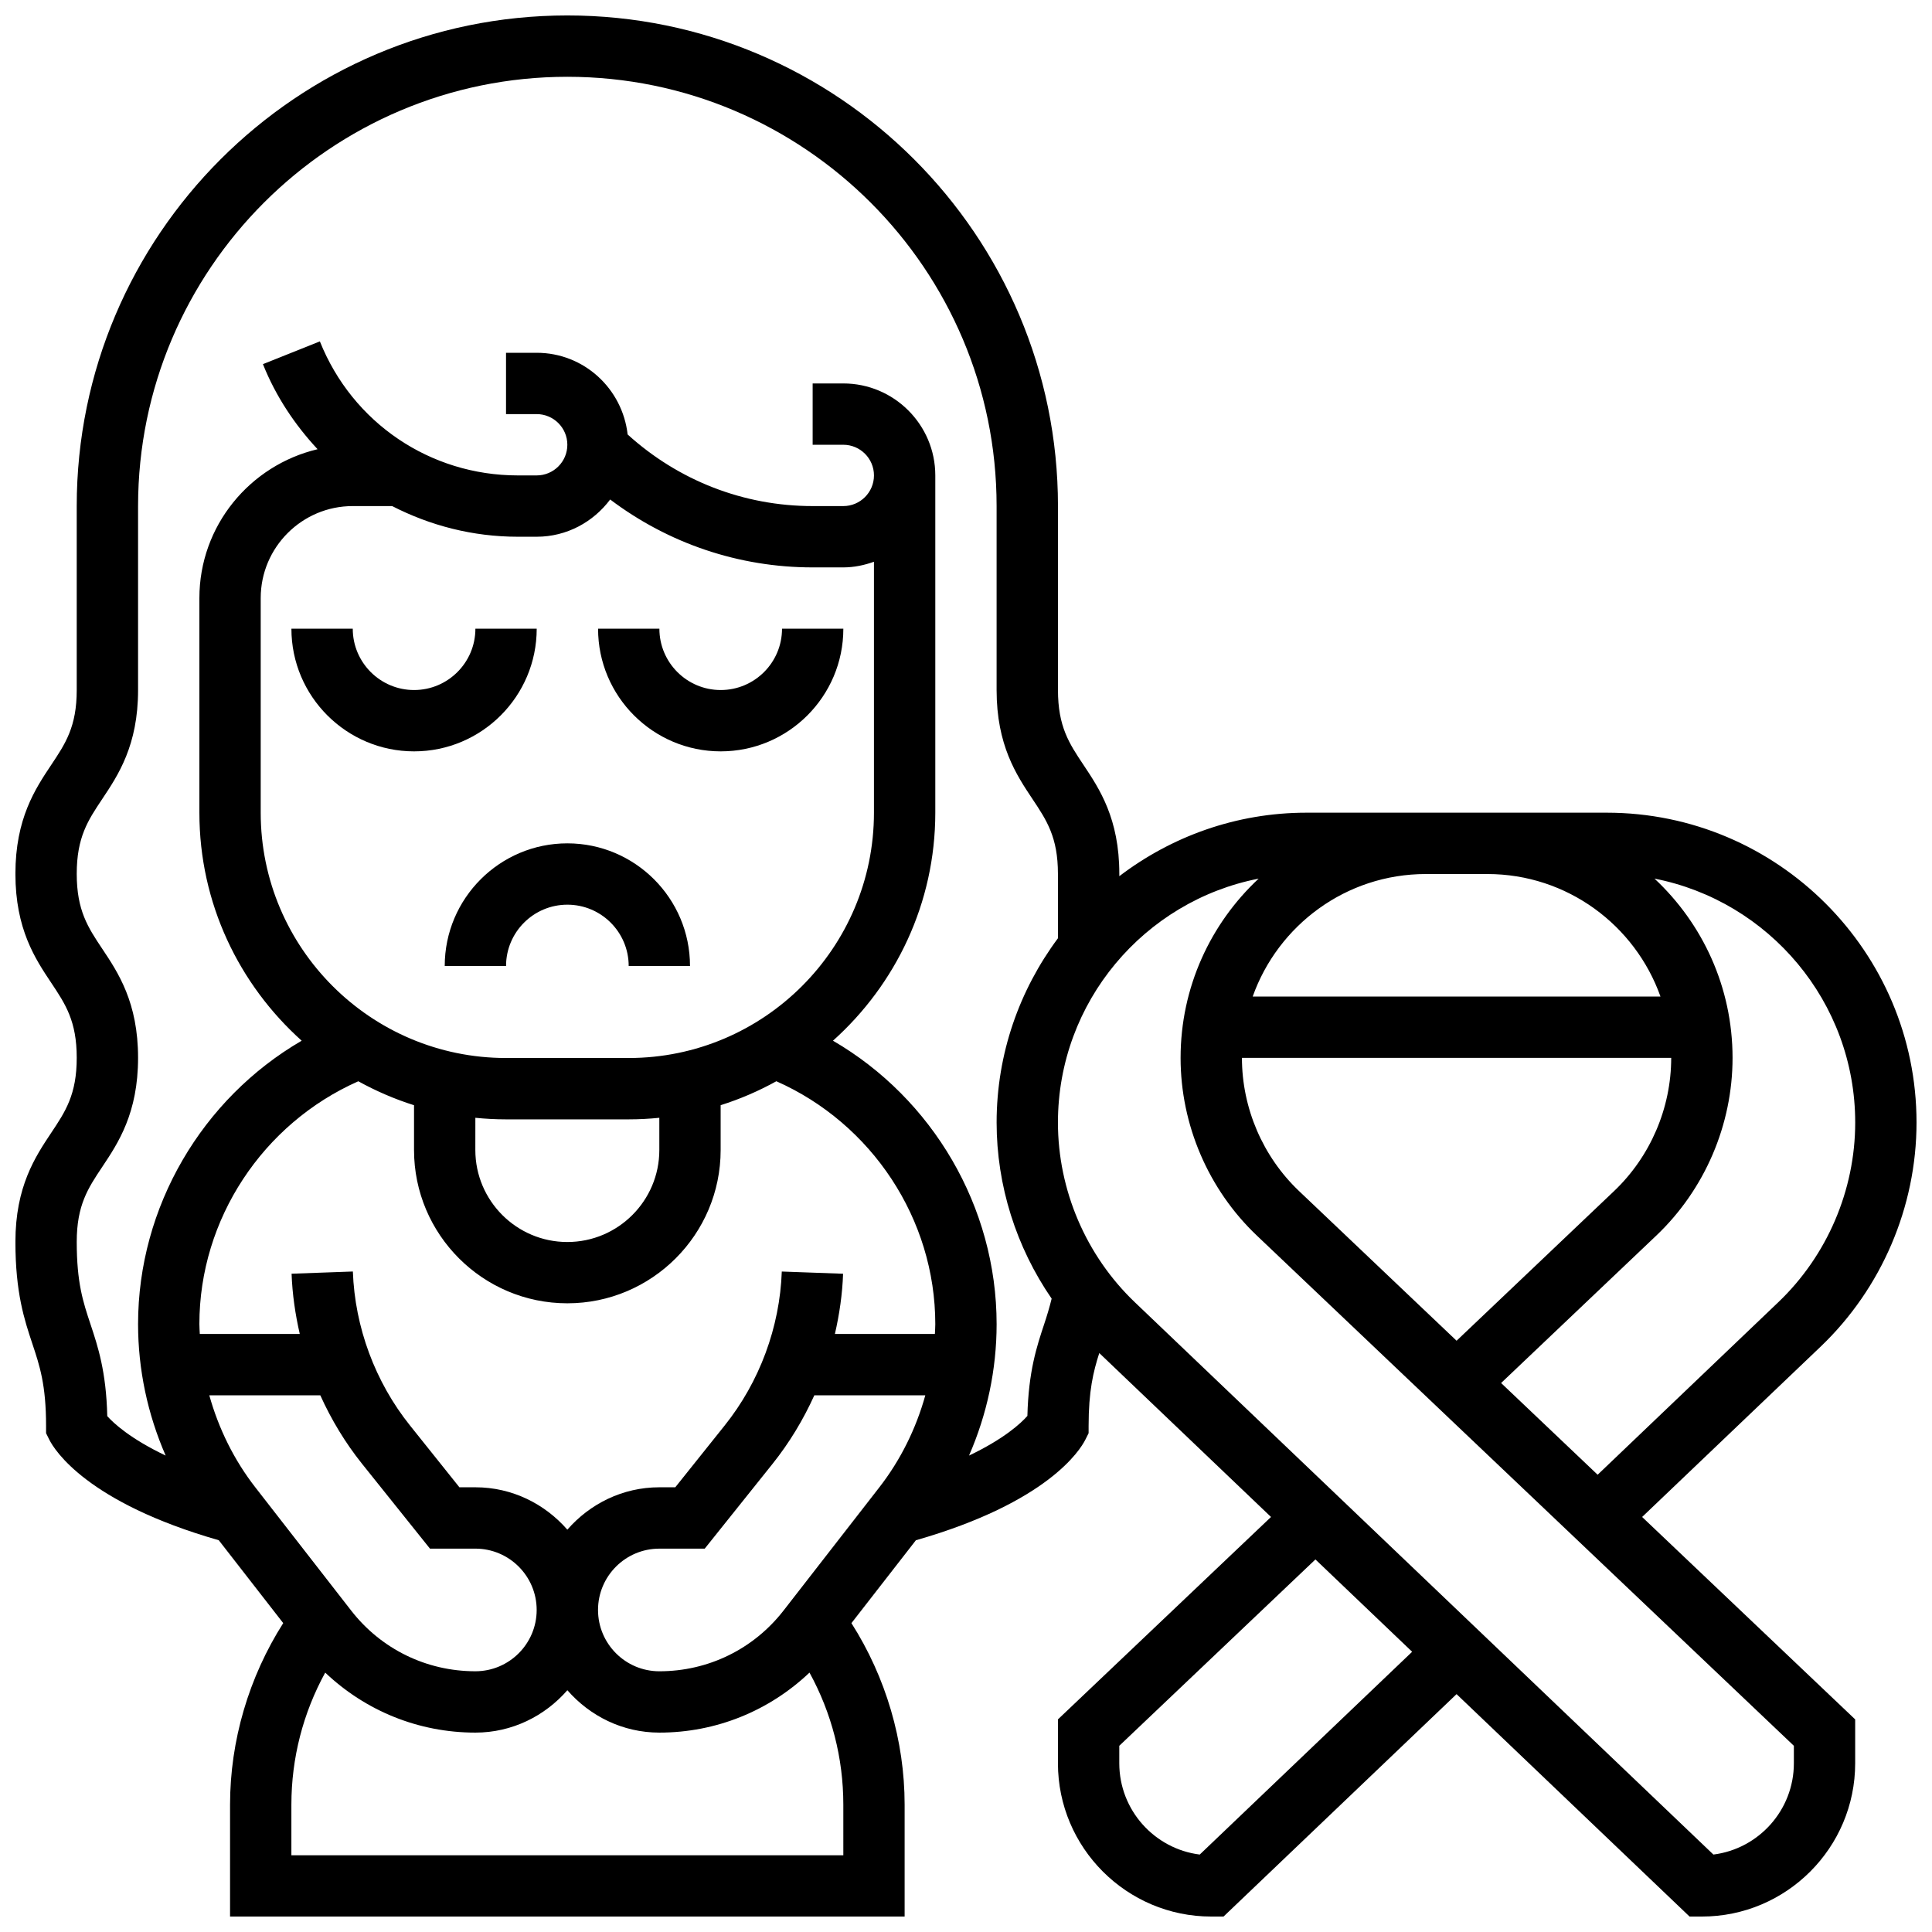 <?xml version="1.0" encoding="UTF-8"?>
<!-- Uploaded to: ICON Repo, www.iconrepo.com, Generator: ICON Repo Mixer Tools -->
<svg width="800px" height="800px" version="1.1" viewBox="144 144 512 512" xmlns="http://www.w3.org/2000/svg">
 <defs>
  <clipPath id="a">
   <path d="m148.09 148.09h503.81v503.81h-503.81z"/>
  </clipPath>
 </defs>
 <path d="m334.99 343.12c17.926 0 32.504-14.578 32.504-32.504h-16.25c0 8.965-7.289 16.25-16.25 16.25-8.965 0-16.25-7.289-16.25-16.25h-16.25c-0.008 17.926 14.578 32.504 32.496 32.504z"/>
 <path d="m261.86 400h16.25c0-8.965 7.289-16.25 16.25-16.25 8.965 0 16.25 7.289 16.25 16.25h16.25c0-17.926-14.578-32.504-32.504-32.504-17.918 0-32.496 14.578-32.496 32.504z"/>
 <path d="m253.73 343.12c17.926 0 32.504-14.578 32.504-32.504h-16.25c0 8.965-7.289 16.25-16.25 16.25-8.965 0-16.25-7.289-16.25-16.25h-16.258c0 17.926 14.586 32.504 32.504 32.504z"/>
 <g clip-path="url(#a)">
  <path d="m626.49 500.87c16.148-15.418 25.41-37.055 25.41-59.395 0-45.27-36.836-82.105-82.105-82.105h-79.562c-18.648 0-35.805 6.32-49.602 16.828v-0.625c0-14.645-5.266-22.523-9.492-28.863-3.781-5.664-6.766-10.133-6.766-19.844v-48.754c0-71.688-58.328-130.02-130.02-130.02s-130.02 58.328-130.02 130.02v48.754c0 9.711-2.981 14.18-6.762 19.844-4.223 6.34-9.488 14.223-9.488 28.863 0 14.645 5.258 22.535 9.492 28.879 3.777 5.668 6.758 10.145 6.758 19.871 0 9.734-2.981 14.219-6.762 19.883-4.231 6.356-9.488 14.246-9.488 28.906 0 13.504 2.383 20.656 4.477 26.953 1.961 5.875 3.648 10.945 3.648 21.824v1.918l0.852 1.715c1.375 2.746 9.961 16.641 44.914 26.652l17.082 21.965c-9.102 14.305-14.09 31.148-14.09 48.125v29.641h178.77v-29.645c0-16.969-4.988-33.82-14.098-48.113l17.082-21.965c34.957-10.012 43.539-23.914 44.914-26.66l0.859-1.715v-1.918c0-9.312 1.242-14.367 2.828-19.316l45.512 43.441-56.469 53.641v11.621c0 22.402 18.227 40.629 40.629 40.629h3.258l61.754-58.945 61.746 58.945h3.262c22.402 0 40.629-18.227 40.629-40.629v-11.621l-56.461-53.641zm9.16-59.395c0 17.91-7.426 35.266-20.379 47.625l-47.879 45.719-25.582-24.305 41.109-39.055c12.855-12.203 20.227-29.375 20.227-47.113 0-18.73-7.965-35.633-20.688-47.504 30.273 5.922 53.191 32.656 53.191 64.633zm-105.64 57.832-41.719-39.637c-9.641-9.148-15.164-22.023-15.164-35.324h113.76c0 13.301-5.527 26.172-15.172 35.332zm-8.152-123.68h16.309c21.168 0 39.168 13.586 45.879 32.473h-108.07c6.711-18.887 24.719-32.473 45.887-32.473zm-325.02 119.28c0-27.848 16.836-53.168 42.117-64.359 4.664 2.574 9.598 4.715 14.766 6.348v11.863c0 22.402 18.227 40.629 40.629 40.629s40.629-18.227 40.629-40.629v-11.871c5.168-1.625 10.102-3.769 14.766-6.348 25.281 11.199 42.117 36.512 42.117 64.367 0 0.871-0.074 1.738-0.105 2.609h-26.5c1.203-5.242 1.984-10.57 2.168-15.961l-16.242-0.586c-0.527 14.773-5.906 29.27-15.137 40.801l-13.09 16.375h-4.227c-9.75 0-18.414 4.402-24.379 11.23-5.961-6.828-14.625-11.23-24.375-11.23h-4.227l-13.098-16.383c-9.23-11.531-14.609-26.02-15.137-40.801l-16.242 0.586c0.199 5.394 0.969 10.727 2.172 15.969h-26.496c-0.035-0.871-0.109-1.742-0.109-2.609zm40.633-216.79h10.457c10.078 5.176 21.387 8.125 33.301 8.125h4.996c7.988 0 15.023-3.918 19.477-9.871 15.418 11.629 34.051 17.996 53.656 17.996h8.125c2.859 0 5.574-0.586 8.125-1.496v66.496c0.004 35.852-29.16 65.016-65.004 65.016h-32.504c-35.844 0-65.008-29.156-65.008-65v-56.887c0-13.441 10.938-24.379 24.379-24.379zm32.504 162.11c2.672 0.266 5.379 0.414 8.125 0.414h32.504c2.746 0 5.453-0.145 8.125-0.414v8.539c0 13.441-10.938 24.379-24.379 24.379s-24.379-10.938-24.379-24.379zm-70.504 73.547h29.414c2.926 6.477 6.621 12.594 11.066 18.152l17.996 22.477h12.027c8.965 0 16.25 7.289 16.25 16.25 0 8.965-7.289 16.25-16.25 16.25-12.969 0-24.973-5.875-32.926-16.105l-25.352-32.594c-5.66-7.258-9.762-15.613-12.227-24.43zm168.02 121.89h-146.27v-13.391c0-12.391 3.106-24.312 8.965-35.016 10.691 10.148 24.75 15.902 39.793 15.902 9.75 0 18.414-4.402 24.379-11.23 5.961 6.824 14.625 11.23 24.375 11.23 15.043 0 29.098-5.754 39.793-15.902 5.859 10.691 8.965 22.613 8.965 35.016zm-15.832-64.863c-7.953 10.23-19.957 16.105-32.926 16.105-8.965 0-16.25-7.289-16.25-16.25 0-8.965 7.289-16.25 16.25-16.25h12.027l17.977-22.477c4.445-5.559 8.141-11.684 11.066-18.152h29.414c-2.453 8.816-6.566 17.172-12.223 24.434zm64.617-51.574c-1.746 1.984-6.191 6.086-15.473 10.516 4.777-10.93 7.312-22.816 7.312-34.828 0-31.105-16.977-59.773-43.367-75.117 16.605-14.887 27.117-36.43 27.117-60.426v-89.375c0-13.441-10.938-24.379-24.379-24.379h-8.125v16.25h8.125c4.477 0 8.125 3.641 8.125 8.125s-3.648 8.125-8.125 8.125h-8.125c-18.293 0-35.559-6.762-49.031-18.98-1.371-12.145-11.586-21.645-24.102-21.645h-8.125v16.25h8.125c4.477 0 8.125 3.641 8.125 8.125s-3.648 8.125-8.125 8.125h-4.996c-23.242 0-43.84-13.945-52.461-35.52l-15.09 6.031c3.43 8.582 8.469 16.082 14.48 22.543-17.91 4.242-31.32 20.266-31.32 39.453v56.891c0 23.996 10.516 45.523 27.109 60.41-26.383 15.34-43.359 44.016-43.359 75.113 0 12.004 2.535 23.898 7.312 34.828-9.402-4.477-13.82-8.598-15.473-10.449-0.285-11.848-2.488-18.461-4.445-24.352-1.957-5.879-3.648-10.949-3.648-21.82 0-9.734 2.981-14.219 6.762-19.883 4.234-6.348 9.492-14.246 9.492-28.906 0-14.652-5.258-22.543-9.492-28.887-3.777-5.664-6.762-10.145-6.762-19.863 0-9.711 2.981-14.18 6.762-19.844 4.227-6.336 9.492-14.219 9.492-28.863v-48.754c0-62.734 51.031-113.77 113.76-113.77s113.76 51.031 113.76 113.76v48.754c0 14.645 5.266 22.523 9.492 28.863 3.781 5.668 6.762 10.141 6.762 19.848v17.074c-10.156 13.668-16.25 30.527-16.25 48.828 0 16.723 5.199 33.055 14.586 46.676-0.586 2.356-1.25 4.574-1.984 6.769-1.949 5.883-4.152 12.488-4.445 24.297zm45.668 116.25c-12.008-1.512-21.32-11.781-21.32-24.191v-4.633l51.98-49.383 25.629 24.469zm157.45-28.824v4.633c0 12.41-9.312 22.68-21.324 24.191l-153.32-146.36c-12.953-12.371-20.383-29.719-20.383-47.637 0-31.984 22.914-58.719 53.191-64.633-12.723 11.871-20.688 28.773-20.688 47.504 0 17.738 7.371 34.91 20.227 47.105z"/>
 </g>
</svg>